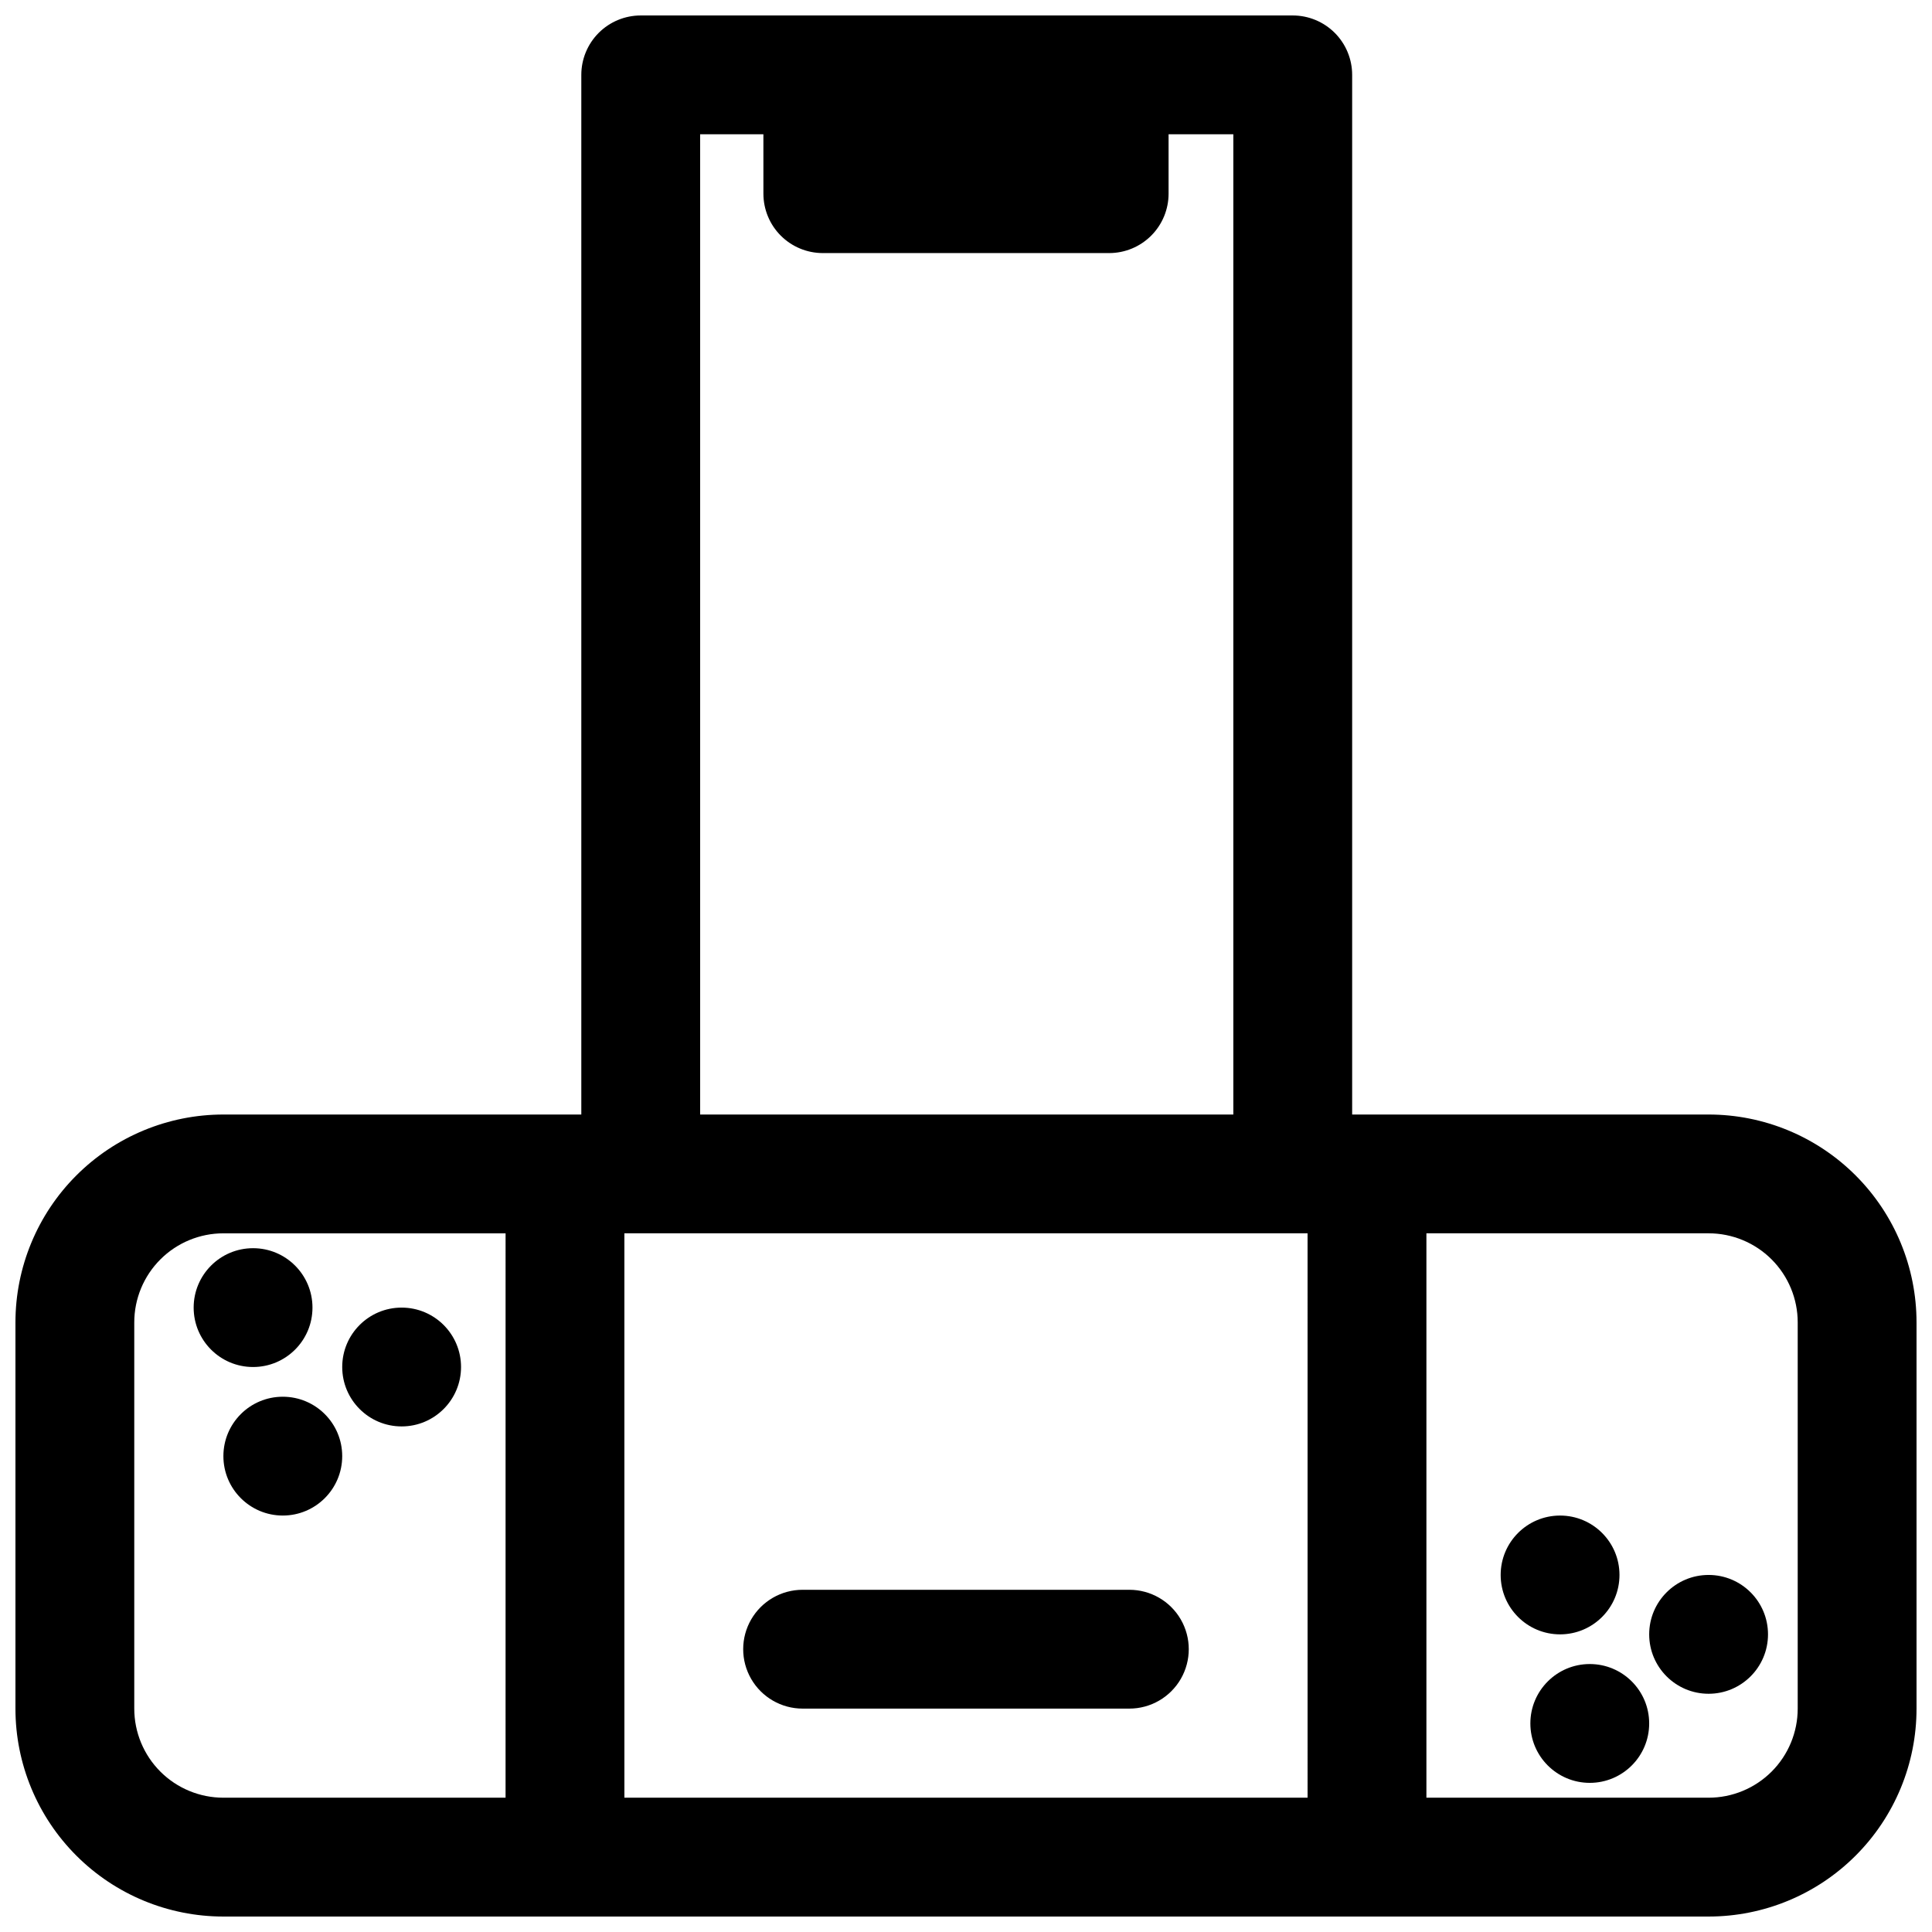 <?xml version="1.0" encoding="UTF-8"?>
<!-- Uploaded to: SVG Repo, www.svgrepo.com, Generator: SVG Repo Mixer Tools -->
<svg width="800px" height="800px" version="1.1" viewBox="144 144 512 512" xmlns="http://www.w3.org/2000/svg">
 <defs>
  <clipPath id="a">
   <path d="m148.09 148.09h503.81v503.81h-503.81z"/>
  </clipPath>
 </defs>
 <g clip-path="url(#a)">
  <path d="m596.8 439.36h-94.465v-275.52c0-4.172-1.66-8.18-4.613-11.133-2.953-2.949-6.957-4.609-11.133-4.609h-172.79c-4.176 0-8.18 1.66-11.133 4.609-2.953 2.953-4.613 6.961-4.613 11.133v275.52h-94.855c-14.617 0-28.633 5.805-38.965 16.141-10.336 10.332-16.141 24.348-16.141 38.961v102.34c0 14.613 5.805 28.629 16.141 38.961 10.332 10.336 24.348 16.141 38.965 16.141h393.6c14.613 0 28.629-5.805 38.961-16.141 10.336-10.332 16.141-24.348 16.141-38.961v-102.34c0-14.613-5.805-28.629-16.141-38.961-10.332-10.336-24.348-16.141-38.961-16.141zm-318.82 181.05h-74.781c-6.266 0-12.273-2.488-16.699-6.914-4.43-4.43-6.918-10.438-6.918-16.699v-102.34c0-6.262 2.488-12.27 6.918-16.695 4.426-4.43 10.434-6.918 16.699-6.918h74.785zm51.562-440.83h16.766l0.004 15.742c0 4.176 1.656 8.184 4.609 11.133 2.953 2.953 6.957 4.613 11.133 4.613h75.887c4.176 0 8.18-1.66 11.133-4.613 2.953-2.949 4.613-6.957 4.613-11.133v-15.742h17.16v259.78h-141.3zm160.98 440.83h-181.05l-0.004-149.57h181.05zm129.89-23.613c0 6.262-2.488 12.27-6.914 16.699-4.43 4.426-10.438 6.914-16.699 6.914h-74.785v-149.57h74.785c6.262 0 12.27 2.488 16.699 6.918 4.426 4.426 6.914 10.434 6.914 16.695z"/>
 </g>
 <path d="m226.81 490.53c0 8.695-7.047 15.742-15.742 15.742-8.695 0-15.746-7.047-15.746-15.742 0-8.695 7.051-15.746 15.746-15.746 8.695 0 15.742 7.051 15.742 15.746"/>
 <path d="m266.18 506.27c0 8.695-7.051 15.746-15.746 15.746-8.695 0-15.742-7.051-15.742-15.746 0-8.695 7.047-15.742 15.742-15.742 8.695 0 15.746 7.047 15.746 15.742"/>
 <path d="m234.69 529.89c0 8.695-7.051 15.746-15.746 15.746-8.695 0-15.742-7.051-15.742-15.746 0-8.695 7.047-15.742 15.742-15.742 8.695 0 15.746 7.047 15.746 15.742"/>
 <path d="m573.18 561.38c0 8.695-7.051 15.742-15.746 15.742s-15.742-7.047-15.742-15.742 7.047-15.742 15.742-15.742 15.746 7.047 15.746 15.742"/>
 <path d="m612.54 577.12c0 8.695-7.047 15.746-15.742 15.746-8.695 0-15.746-7.051-15.746-15.746 0-8.691 7.051-15.742 15.746-15.742 8.695 0 15.742 7.051 15.742 15.742"/>
 <path d="m581.05 600.73c0 8.695-7.047 15.746-15.742 15.746s-15.746-7.051-15.746-15.746 7.051-15.742 15.746-15.742 15.742 7.047 15.742 15.742"/>
 <path d="m443.29 565.31h-86.594 0.004c-5.625 0-10.824 3-13.637 7.871s-2.812 10.871 0 15.742c2.812 4.871 8.012 7.875 13.637 7.875h86.594-0.004c5.625 0 10.824-3.004 13.637-7.875 2.812-4.871 2.812-10.871 0-15.742s-8.012-7.871-13.637-7.871z"/>
</svg>